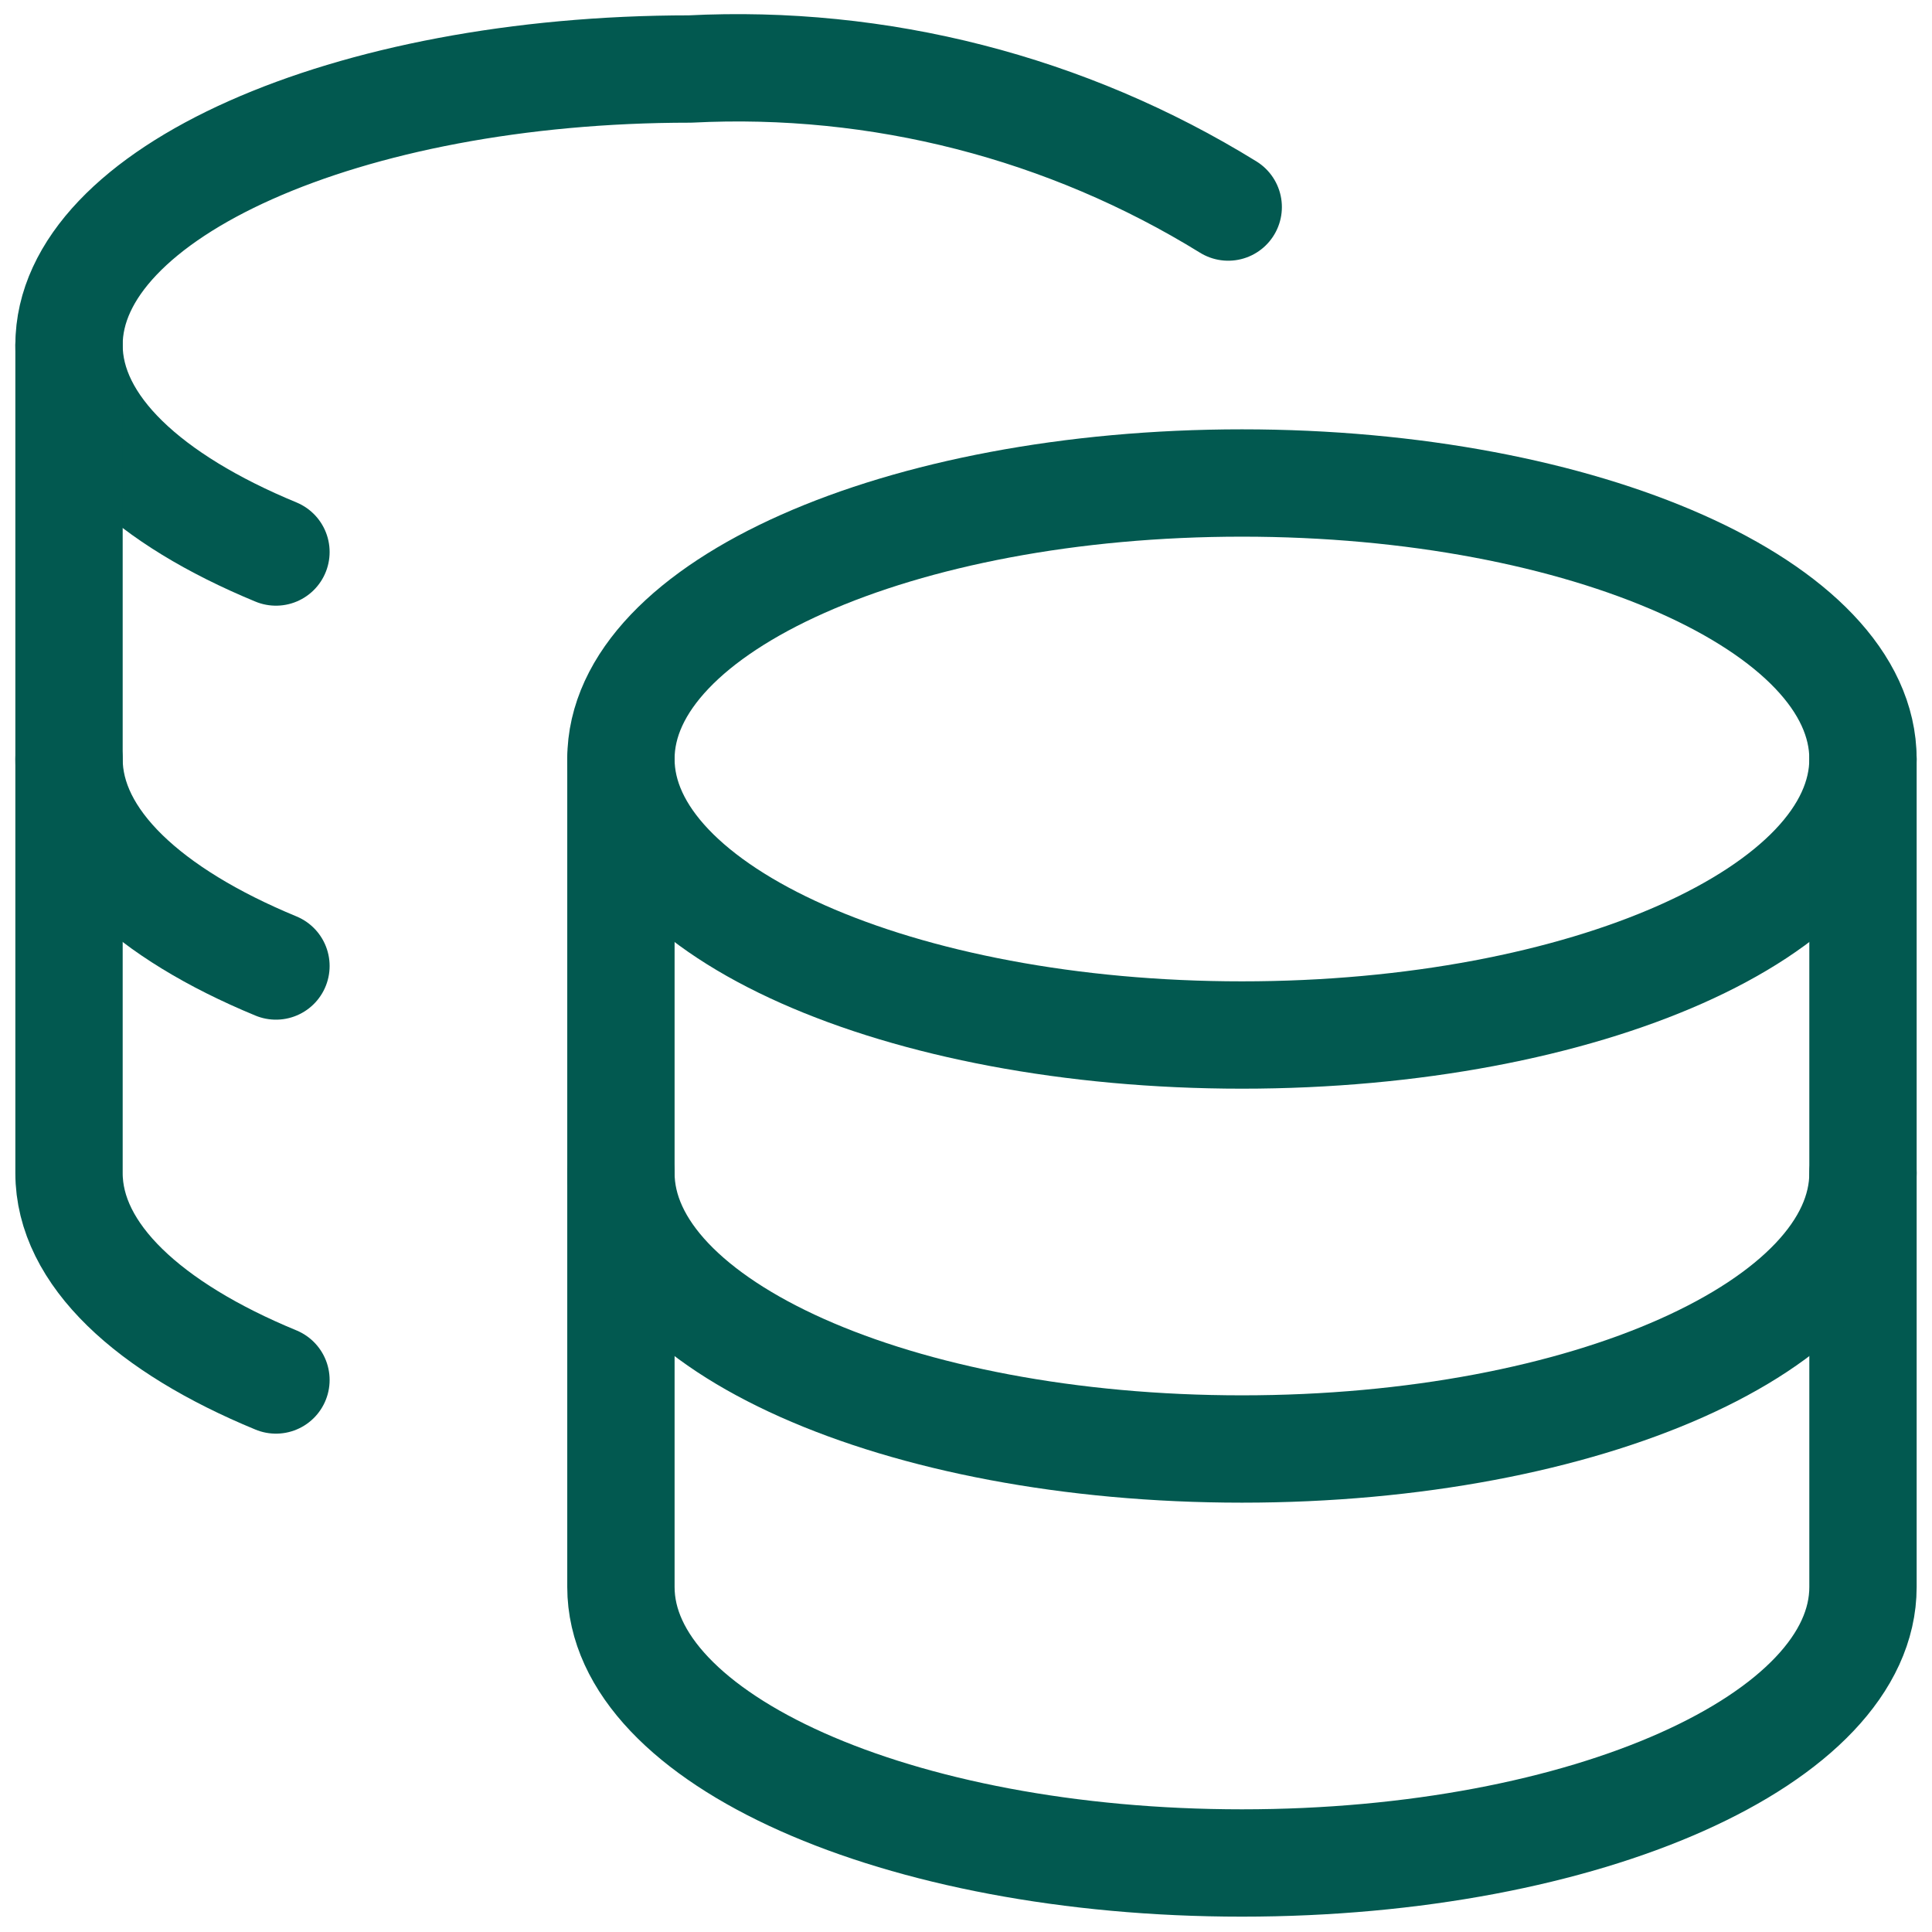<svg width="18" height="18" viewBox="0 0 18 18" fill="none" xmlns="http://www.w3.org/2000/svg">
<g clip-path="url(#clip0_1804_2244)">
<path d="M11.571 9.643C14.766 9.643 17.357 8.492 17.357 7.071C17.357 5.651 14.766 4.5 11.571 4.5C8.376 4.5 5.785 5.651 5.785 7.071C5.785 8.492 8.376 9.643 11.571 9.643Z" stroke="#025950" stroke-linecap="round" stroke-linejoin="round"/>
<path d="M5.785 7.071V14.786C5.785 16.2 8.357 17.357 11.571 17.357C14.785 17.357 17.357 16.2 17.357 14.786V7.071" stroke="#025950" stroke-linecap="round" stroke-linejoin="round"/>
<path d="M17.357 10.929C17.357 12.343 14.785 13.5 11.571 13.5C8.357 13.5 5.785 12.343 5.785 10.929" stroke="#025950" stroke-linecap="round" stroke-linejoin="round"/>
<path d="M11.443 1.929C9.94 1.001 8.191 0.553 6.428 0.643C3.227 0.643 0.643 1.8 0.643 3.214C0.643 3.973 1.388 4.654 2.571 5.143" stroke="#025950" stroke-linecap="round" stroke-linejoin="round"/>
<path d="M2.571 12.857C1.388 12.369 0.643 11.687 0.643 10.929V3.214" stroke="#025950" stroke-linecap="round" stroke-linejoin="round"/>
<path d="M2.571 9C1.388 8.511 0.643 7.83 0.643 7.071" stroke="#025950" stroke-linecap="round" stroke-linejoin="round"/>
</g>
<defs>
<clipPath id="clip0_1804_2244">
<rect width="18" height="18" fill="white"/>
</clipPath>
</defs>
</svg>

